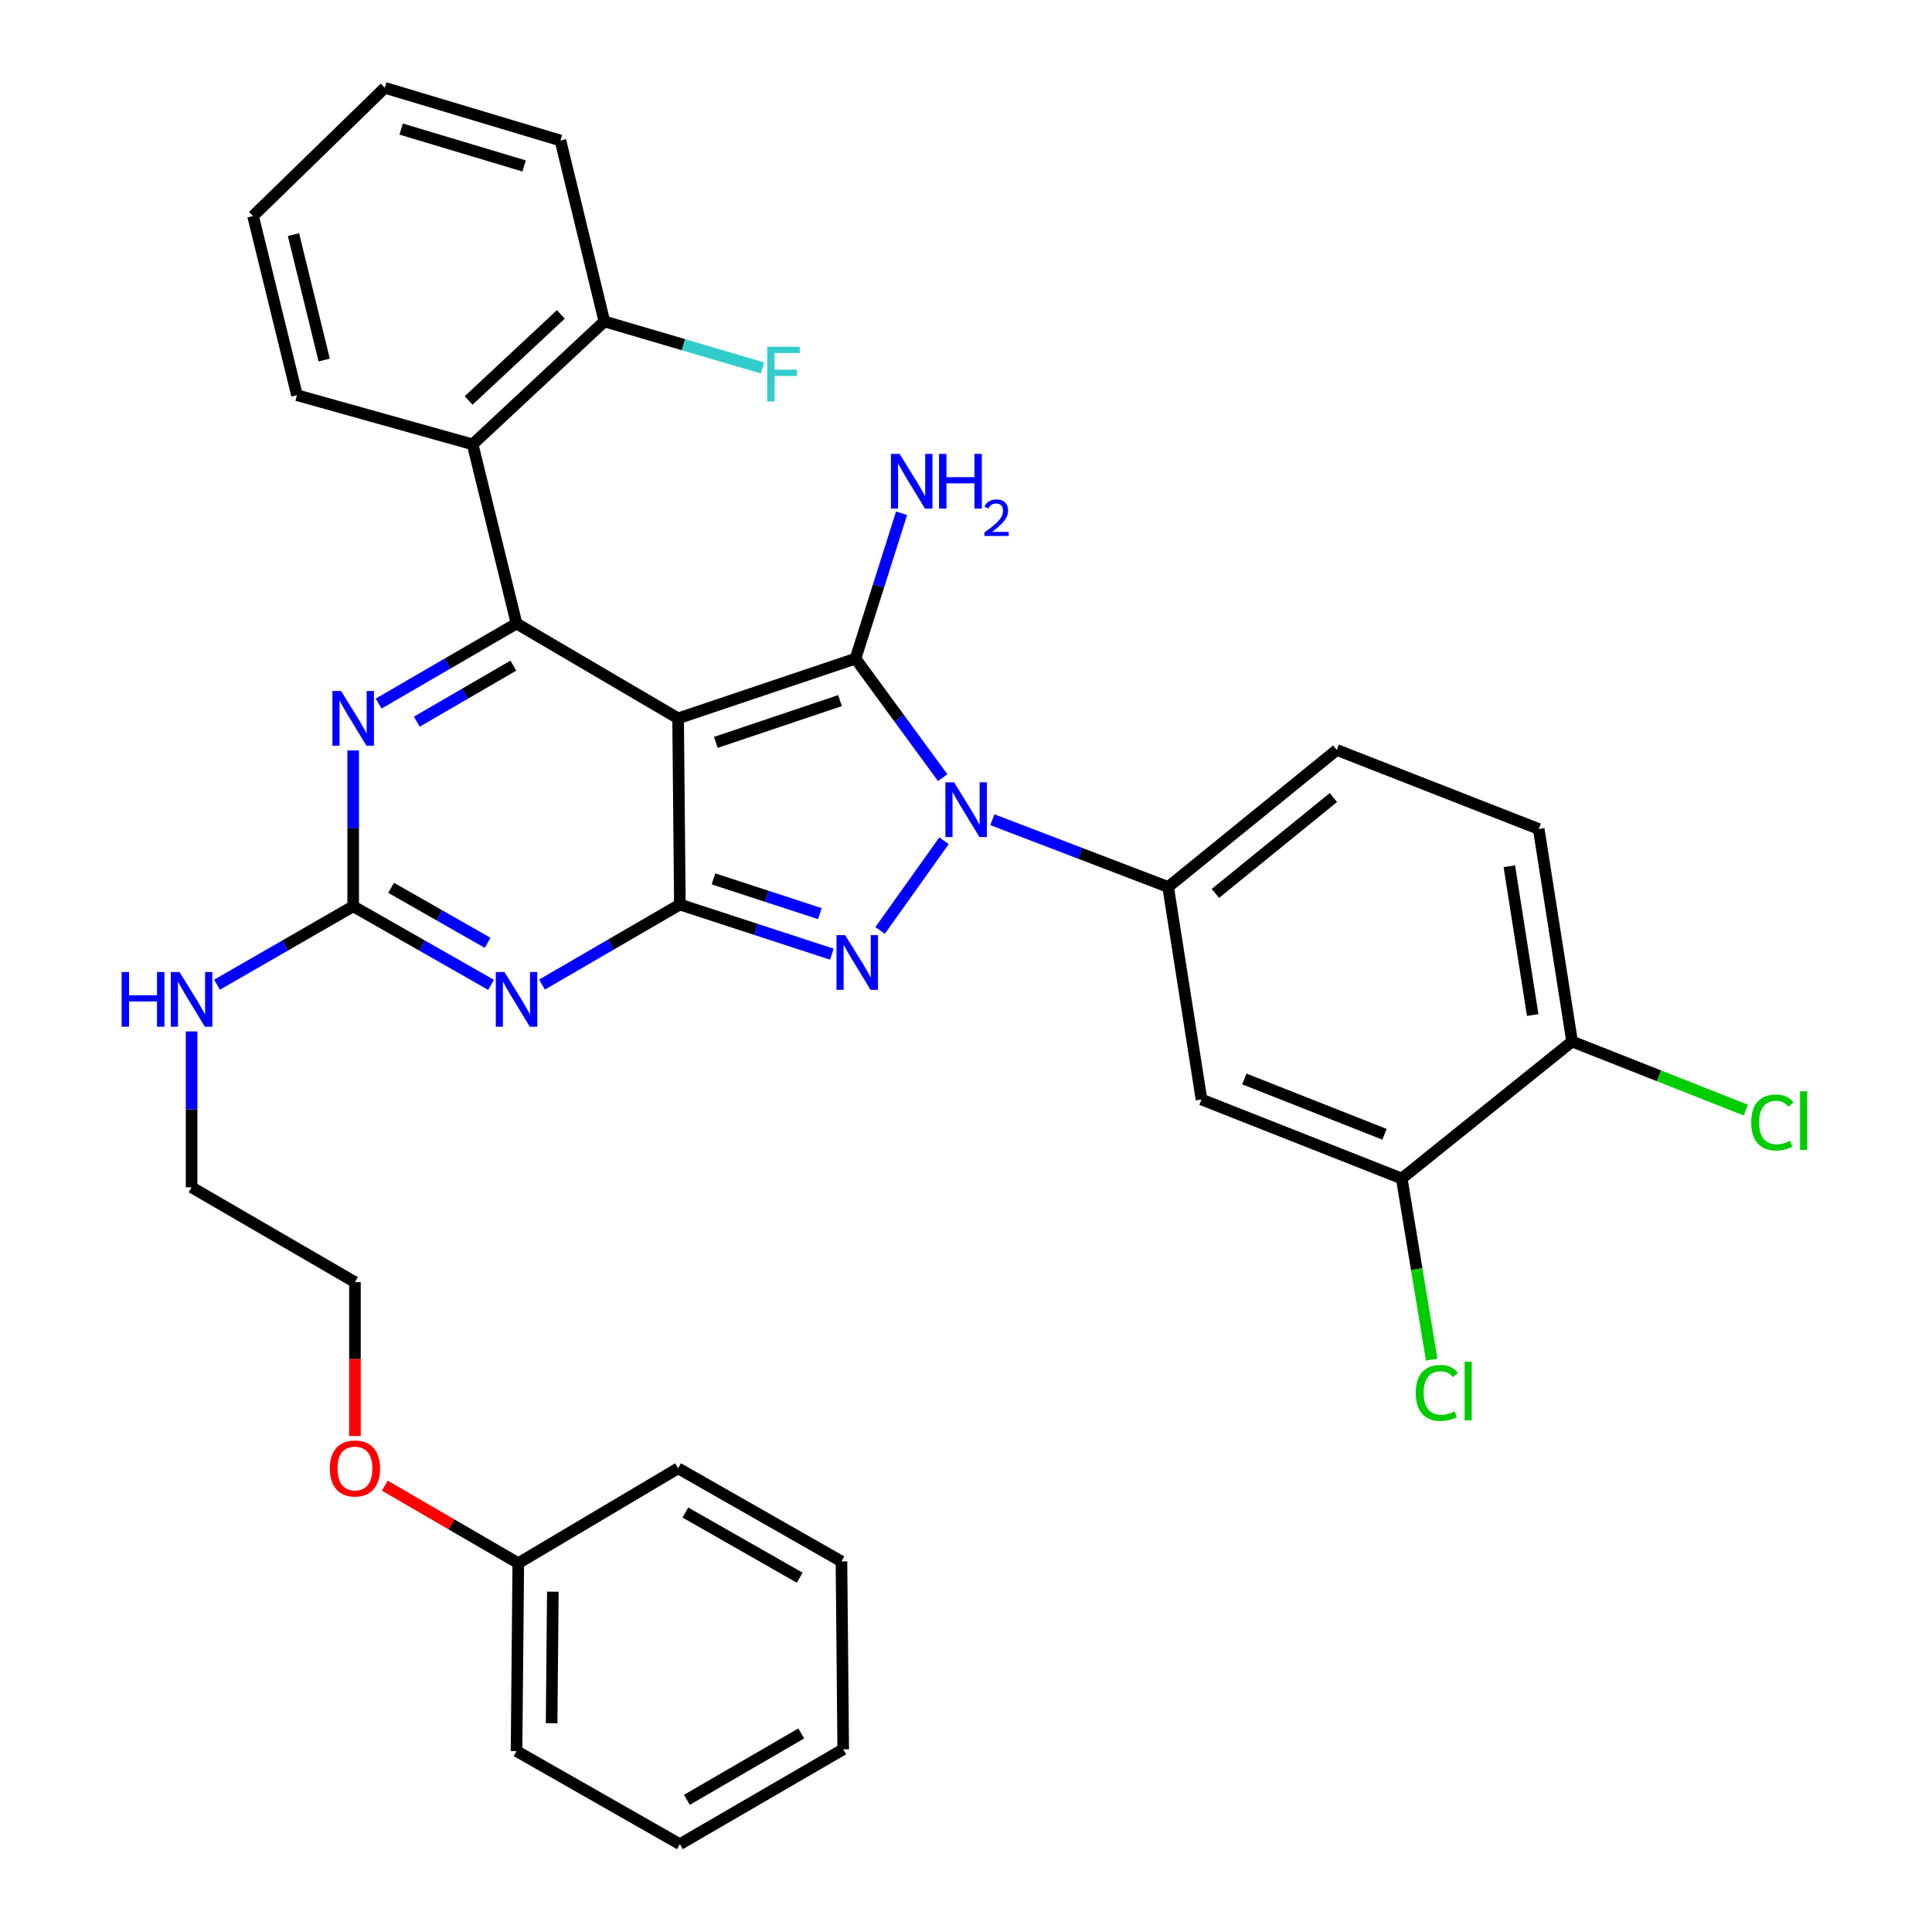 <?xml version='1.0' encoding='iso-8859-1'?>
<svg version='1.1' baseProfile='full'
              xmlns='http://www.w3.org/2000/svg'
                      xmlns:rdkit='http://www.rdkit.org/xml'
                      xmlns:xlink='http://www.w3.org/1999/xlink'
                  xml:space='preserve'
width='1000px' height='1000px' viewBox='0 0 1000 1000'>
<!-- END OF HEADER -->
<rect style='opacity:1.0;fill:#FFFFFF;stroke:none' width='1000' height='1000' x='0' y='0'> </rect>
<path class='bond-0' d='M 182.81,388.411 L 182.81,428.752' style='fill:none;fill-rule:evenodd;stroke:#0000FF;stroke-width:6px;stroke-linecap:butt;stroke-linejoin:miter;stroke-opacity:1' />
<path class='bond-0' d='M 182.81,428.752 L 182.81,469.094' style='fill:none;fill-rule:evenodd;stroke:#000000;stroke-width:6px;stroke-linecap:butt;stroke-linejoin:miter;stroke-opacity:1' />
<path class='bond-1' d='M 195.994,364.165 L 231.677,343.448' style='fill:none;fill-rule:evenodd;stroke:#0000FF;stroke-width:6px;stroke-linecap:butt;stroke-linejoin:miter;stroke-opacity:1' />
<path class='bond-1' d='M 231.677,343.448 L 267.36,322.731' style='fill:none;fill-rule:evenodd;stroke:#000000;stroke-width:6px;stroke-linecap:butt;stroke-linejoin:miter;stroke-opacity:1' />
<path class='bond-1' d='M 215.748,373.535 L 240.725,359.033' style='fill:none;fill-rule:evenodd;stroke:#0000FF;stroke-width:6px;stroke-linecap:butt;stroke-linejoin:miter;stroke-opacity:1' />
<path class='bond-1' d='M 240.725,359.033 L 265.703,344.531' style='fill:none;fill-rule:evenodd;stroke:#000000;stroke-width:6px;stroke-linecap:butt;stroke-linejoin:miter;stroke-opacity:1' />
<path class='bond-2' d='M 182.81,469.094 L 218.499,489.429' style='fill:none;fill-rule:evenodd;stroke:#000000;stroke-width:6px;stroke-linecap:butt;stroke-linejoin:miter;stroke-opacity:1' />
<path class='bond-2' d='M 218.499,489.429 L 254.187,509.764' style='fill:none;fill-rule:evenodd;stroke:#0000FF;stroke-width:6px;stroke-linecap:butt;stroke-linejoin:miter;stroke-opacity:1' />
<path class='bond-2' d='M 202.439,459.536 L 227.421,473.771' style='fill:none;fill-rule:evenodd;stroke:#000000;stroke-width:6px;stroke-linecap:butt;stroke-linejoin:miter;stroke-opacity:1' />
<path class='bond-2' d='M 227.421,473.771 L 252.402,488.006' style='fill:none;fill-rule:evenodd;stroke:#0000FF;stroke-width:6px;stroke-linecap:butt;stroke-linejoin:miter;stroke-opacity:1' />
<path class='bond-3' d='M 182.81,469.094 L 147.568,489.394' style='fill:none;fill-rule:evenodd;stroke:#000000;stroke-width:6px;stroke-linecap:butt;stroke-linejoin:miter;stroke-opacity:1' />
<path class='bond-3' d='M 147.568,489.394 L 112.325,509.694' style='fill:none;fill-rule:evenodd;stroke:#0000FF;stroke-width:6px;stroke-linecap:butt;stroke-linejoin:miter;stroke-opacity:1' />
<path class='bond-4' d='M 280.544,509.615 L 316.222,488.899' style='fill:none;fill-rule:evenodd;stroke:#0000FF;stroke-width:6px;stroke-linecap:butt;stroke-linejoin:miter;stroke-opacity:1' />
<path class='bond-4' d='M 316.222,488.899 L 351.899,468.183' style='fill:none;fill-rule:evenodd;stroke:#000000;stroke-width:6px;stroke-linecap:butt;stroke-linejoin:miter;stroke-opacity:1' />
<path class='bond-5' d='M 267.36,322.731 L 244.633,230.002' style='fill:none;fill-rule:evenodd;stroke:#000000;stroke-width:6px;stroke-linecap:butt;stroke-linejoin:miter;stroke-opacity:1' />
<path class='bond-6' d='M 267.36,322.731 L 350.988,371.819' style='fill:none;fill-rule:evenodd;stroke:#000000;stroke-width:6px;stroke-linecap:butt;stroke-linejoin:miter;stroke-opacity:1' />
<path class='bond-7' d='M 99.172,533.862 L 99.172,574.204' style='fill:none;fill-rule:evenodd;stroke:#0000FF;stroke-width:6px;stroke-linecap:butt;stroke-linejoin:miter;stroke-opacity:1' />
<path class='bond-7' d='M 99.172,574.204 L 99.172,614.545' style='fill:none;fill-rule:evenodd;stroke:#000000;stroke-width:6px;stroke-linecap:butt;stroke-linejoin:miter;stroke-opacity:1' />
<path class='bond-8' d='M 183.721,663.633 L 99.172,614.545' style='fill:none;fill-rule:evenodd;stroke:#000000;stroke-width:6px;stroke-linecap:butt;stroke-linejoin:miter;stroke-opacity:1' />
<path class='bond-9' d='M 183.721,663.633 L 183.721,703.45' style='fill:none;fill-rule:evenodd;stroke:#000000;stroke-width:6px;stroke-linecap:butt;stroke-linejoin:miter;stroke-opacity:1' />
<path class='bond-9' d='M 183.721,703.45 L 183.721,743.267' style='fill:none;fill-rule:evenodd;stroke:#FF0000;stroke-width:6px;stroke-linecap:butt;stroke-linejoin:miter;stroke-opacity:1' />
<path class='bond-10' d='M 350.988,371.819 L 351.899,468.183' style='fill:none;fill-rule:evenodd;stroke:#000000;stroke-width:6px;stroke-linecap:butt;stroke-linejoin:miter;stroke-opacity:1' />
<path class='bond-11' d='M 350.988,371.819 L 442.807,340.913' style='fill:none;fill-rule:evenodd;stroke:#000000;stroke-width:6px;stroke-linecap:butt;stroke-linejoin:miter;stroke-opacity:1' />
<path class='bond-11' d='M 370.51,384.263 L 434.783,362.628' style='fill:none;fill-rule:evenodd;stroke:#000000;stroke-width:6px;stroke-linecap:butt;stroke-linejoin:miter;stroke-opacity:1' />
<path class='bond-12' d='M 351.899,468.183 L 391.231,481.031' style='fill:none;fill-rule:evenodd;stroke:#000000;stroke-width:6px;stroke-linecap:butt;stroke-linejoin:miter;stroke-opacity:1' />
<path class='bond-12' d='M 391.231,481.031 L 430.563,493.88' style='fill:none;fill-rule:evenodd;stroke:#0000FF;stroke-width:6px;stroke-linecap:butt;stroke-linejoin:miter;stroke-opacity:1' />
<path class='bond-12' d='M 369.295,454.907 L 396.827,463.901' style='fill:none;fill-rule:evenodd;stroke:#000000;stroke-width:6px;stroke-linecap:butt;stroke-linejoin:miter;stroke-opacity:1' />
<path class='bond-12' d='M 396.827,463.901 L 424.359,472.895' style='fill:none;fill-rule:evenodd;stroke:#0000FF;stroke-width:6px;stroke-linecap:butt;stroke-linejoin:miter;stroke-opacity:1' />
<path class='bond-13' d='M 455.541,481.59 L 488.624,435.173' style='fill:none;fill-rule:evenodd;stroke:#0000FF;stroke-width:6px;stroke-linecap:butt;stroke-linejoin:miter;stroke-opacity:1' />
<path class='bond-14' d='M 487.935,402.512 L 465.371,371.712' style='fill:none;fill-rule:evenodd;stroke:#0000FF;stroke-width:6px;stroke-linecap:butt;stroke-linejoin:miter;stroke-opacity:1' />
<path class='bond-14' d='M 465.371,371.712 L 442.807,340.913' style='fill:none;fill-rule:evenodd;stroke:#000000;stroke-width:6px;stroke-linecap:butt;stroke-linejoin:miter;stroke-opacity:1' />
<path class='bond-15' d='M 513.622,424.274 L 559.125,441.683' style='fill:none;fill-rule:evenodd;stroke:#0000FF;stroke-width:6px;stroke-linecap:butt;stroke-linejoin:miter;stroke-opacity:1' />
<path class='bond-15' d='M 559.125,441.683 L 604.627,459.092' style='fill:none;fill-rule:evenodd;stroke:#000000;stroke-width:6px;stroke-linecap:butt;stroke-linejoin:miter;stroke-opacity:1' />
<path class='bond-16' d='M 442.807,340.913 L 454.729,303.287' style='fill:none;fill-rule:evenodd;stroke:#000000;stroke-width:6px;stroke-linecap:butt;stroke-linejoin:miter;stroke-opacity:1' />
<path class='bond-16' d='M 454.729,303.287 L 466.651,265.662' style='fill:none;fill-rule:evenodd;stroke:#0000FF;stroke-width:6px;stroke-linecap:butt;stroke-linejoin:miter;stroke-opacity:1' />
<path class='bond-17' d='M 199.165,768.966 L 233.713,789.03' style='fill:none;fill-rule:evenodd;stroke:#FF0000;stroke-width:6px;stroke-linecap:butt;stroke-linejoin:miter;stroke-opacity:1' />
<path class='bond-17' d='M 233.713,789.03 L 268.261,809.094' style='fill:none;fill-rule:evenodd;stroke:#000000;stroke-width:6px;stroke-linecap:butt;stroke-linejoin:miter;stroke-opacity:1' />
<path class='bond-18' d='M 725.54,610 L 621.897,569.091' style='fill:none;fill-rule:evenodd;stroke:#000000;stroke-width:6px;stroke-linecap:butt;stroke-linejoin:miter;stroke-opacity:1' />
<path class='bond-18' d='M 716.61,587.101 L 644.06,558.465' style='fill:none;fill-rule:evenodd;stroke:#000000;stroke-width:6px;stroke-linecap:butt;stroke-linejoin:miter;stroke-opacity:1' />
<path class='bond-19' d='M 725.54,610 L 813.713,539.086' style='fill:none;fill-rule:evenodd;stroke:#000000;stroke-width:6px;stroke-linecap:butt;stroke-linejoin:miter;stroke-opacity:1' />
<path class='bond-20' d='M 725.54,610 L 733.288,656.876' style='fill:none;fill-rule:evenodd;stroke:#000000;stroke-width:6px;stroke-linecap:butt;stroke-linejoin:miter;stroke-opacity:1' />
<path class='bond-20' d='M 733.288,656.876 L 741.036,703.752' style='fill:none;fill-rule:evenodd;stroke:#00CC00;stroke-width:6px;stroke-linecap:butt;stroke-linejoin:miter;stroke-opacity:1' />
<path class='bond-21' d='M 621.897,569.091 L 604.627,459.092' style='fill:none;fill-rule:evenodd;stroke:#000000;stroke-width:6px;stroke-linecap:butt;stroke-linejoin:miter;stroke-opacity:1' />
<path class='bond-22' d='M 244.633,230.002 L 312.813,166.367' style='fill:none;fill-rule:evenodd;stroke:#000000;stroke-width:6px;stroke-linecap:butt;stroke-linejoin:miter;stroke-opacity:1' />
<path class='bond-22' d='M 242.564,207.282 L 290.29,162.738' style='fill:none;fill-rule:evenodd;stroke:#000000;stroke-width:6px;stroke-linecap:butt;stroke-linejoin:miter;stroke-opacity:1' />
<path class='bond-23' d='M 244.633,230.002 L 153.716,204.552' style='fill:none;fill-rule:evenodd;stroke:#000000;stroke-width:6px;stroke-linecap:butt;stroke-linejoin:miter;stroke-opacity:1' />
<path class='bond-24' d='M 312.813,166.367 L 353.755,178.409' style='fill:none;fill-rule:evenodd;stroke:#000000;stroke-width:6px;stroke-linecap:butt;stroke-linejoin:miter;stroke-opacity:1' />
<path class='bond-24' d='M 353.755,178.409 L 394.696,190.452' style='fill:none;fill-rule:evenodd;stroke:#33CCCC;stroke-width:6px;stroke-linecap:butt;stroke-linejoin:miter;stroke-opacity:1' />
<path class='bond-25' d='M 312.813,166.367 L 290.087,72.727' style='fill:none;fill-rule:evenodd;stroke:#000000;stroke-width:6px;stroke-linecap:butt;stroke-linejoin:miter;stroke-opacity:1' />
<path class='bond-26' d='M 153.716,204.552 L 130.989,111.823' style='fill:none;fill-rule:evenodd;stroke:#000000;stroke-width:6px;stroke-linecap:butt;stroke-linejoin:miter;stroke-opacity:1' />
<path class='bond-26' d='M 167.81,186.353 L 151.901,121.442' style='fill:none;fill-rule:evenodd;stroke:#000000;stroke-width:6px;stroke-linecap:butt;stroke-linejoin:miter;stroke-opacity:1' />
<path class='bond-27' d='M 290.087,72.727 L 199.17,45.455' style='fill:none;fill-rule:evenodd;stroke:#000000;stroke-width:6px;stroke-linecap:butt;stroke-linejoin:miter;stroke-opacity:1' />
<path class='bond-27' d='M 271.271,85.897 L 207.629,66.807' style='fill:none;fill-rule:evenodd;stroke:#000000;stroke-width:6px;stroke-linecap:butt;stroke-linejoin:miter;stroke-opacity:1' />
<path class='bond-28' d='M 130.989,111.823 L 199.17,45.455' style='fill:none;fill-rule:evenodd;stroke:#000000;stroke-width:6px;stroke-linecap:butt;stroke-linejoin:miter;stroke-opacity:1' />
<path class='bond-29' d='M 813.713,539.086 L 796.443,429.086' style='fill:none;fill-rule:evenodd;stroke:#000000;stroke-width:6px;stroke-linecap:butt;stroke-linejoin:miter;stroke-opacity:1' />
<path class='bond-29' d='M 793.32,525.381 L 781.231,448.382' style='fill:none;fill-rule:evenodd;stroke:#000000;stroke-width:6px;stroke-linecap:butt;stroke-linejoin:miter;stroke-opacity:1' />
<path class='bond-30' d='M 813.713,539.086 L 858.682,556.84' style='fill:none;fill-rule:evenodd;stroke:#000000;stroke-width:6px;stroke-linecap:butt;stroke-linejoin:miter;stroke-opacity:1' />
<path class='bond-30' d='M 858.682,556.84 L 903.65,574.593' style='fill:none;fill-rule:evenodd;stroke:#00CC00;stroke-width:6px;stroke-linecap:butt;stroke-linejoin:miter;stroke-opacity:1' />
<path class='bond-31' d='M 604.627,459.092 L 691.9,388.178' style='fill:none;fill-rule:evenodd;stroke:#000000;stroke-width:6px;stroke-linecap:butt;stroke-linejoin:miter;stroke-opacity:1' />
<path class='bond-31' d='M 629.083,462.441 L 690.174,412.801' style='fill:none;fill-rule:evenodd;stroke:#000000;stroke-width:6px;stroke-linecap:butt;stroke-linejoin:miter;stroke-opacity:1' />
<path class='bond-32' d='M 796.443,429.086 L 691.9,388.178' style='fill:none;fill-rule:evenodd;stroke:#000000;stroke-width:6px;stroke-linecap:butt;stroke-linejoin:miter;stroke-opacity:1' />
<path class='bond-33' d='M 268.261,809.094 L 267.36,906.359' style='fill:none;fill-rule:evenodd;stroke:#000000;stroke-width:6px;stroke-linecap:butt;stroke-linejoin:miter;stroke-opacity:1' />
<path class='bond-33' d='M 286.146,823.851 L 285.515,891.936' style='fill:none;fill-rule:evenodd;stroke:#000000;stroke-width:6px;stroke-linecap:butt;stroke-linejoin:miter;stroke-opacity:1' />
<path class='bond-34' d='M 268.261,809.094 L 350.988,759.996' style='fill:none;fill-rule:evenodd;stroke:#000000;stroke-width:6px;stroke-linecap:butt;stroke-linejoin:miter;stroke-opacity:1' />
<path class='bond-35' d='M 267.36,906.359 L 351.899,954.545' style='fill:none;fill-rule:evenodd;stroke:#000000;stroke-width:6px;stroke-linecap:butt;stroke-linejoin:miter;stroke-opacity:1' />
<path class='bond-36' d='M 351.899,954.545 L 436.449,905.448' style='fill:none;fill-rule:evenodd;stroke:#000000;stroke-width:6px;stroke-linecap:butt;stroke-linejoin:miter;stroke-opacity:1' />
<path class='bond-36' d='M 355.532,931.597 L 414.717,897.228' style='fill:none;fill-rule:evenodd;stroke:#000000;stroke-width:6px;stroke-linecap:butt;stroke-linejoin:miter;stroke-opacity:1' />
<path class='bond-37' d='M 436.449,905.448 L 435.538,808.183' style='fill:none;fill-rule:evenodd;stroke:#000000;stroke-width:6px;stroke-linecap:butt;stroke-linejoin:miter;stroke-opacity:1' />
<path class='bond-38' d='M 435.538,808.183 L 350.988,759.996' style='fill:none;fill-rule:evenodd;stroke:#000000;stroke-width:6px;stroke-linecap:butt;stroke-linejoin:miter;stroke-opacity:1' />
<path class='bond-38' d='M 413.932,816.612 L 354.748,782.881' style='fill:none;fill-rule:evenodd;stroke:#000000;stroke-width:6px;stroke-linecap:butt;stroke-linejoin:miter;stroke-opacity:1' />
<path  class='atom-0' d='M 176.55 357.659
L 185.83 372.659
Q 186.75 374.139, 188.23 376.819
Q 189.71 379.499, 189.79 379.659
L 189.79 357.659
L 193.55 357.659
L 193.55 385.979
L 189.67 385.979
L 179.71 369.579
Q 178.55 367.659, 177.31 365.459
Q 176.11 363.259, 175.75 362.579
L 175.75 385.979
L 172.07 385.979
L 172.07 357.659
L 176.55 357.659
' fill='#0000FF'/>
<path  class='atom-2' d='M 261.1 503.11
L 270.38 518.11
Q 271.3 519.59, 272.78 522.27
Q 274.26 524.95, 274.34 525.11
L 274.34 503.11
L 278.1 503.11
L 278.1 531.43
L 274.22 531.43
L 264.26 515.03
Q 263.1 513.11, 261.86 510.91
Q 260.66 508.71, 260.3 508.03
L 260.3 531.43
L 256.62 531.43
L 256.62 503.11
L 261.1 503.11
' fill='#0000FF'/>
<path  class='atom-4' d='M 62.952 503.11
L 66.792 503.11
L 66.792 515.15
L 81.272 515.15
L 81.272 503.11
L 85.112 503.11
L 85.112 531.43
L 81.272 531.43
L 81.272 518.35
L 66.792 518.35
L 66.792 531.43
L 62.952 531.43
L 62.952 503.11
' fill='#0000FF'/>
<path  class='atom-4' d='M 92.912 503.11
L 102.192 518.11
Q 103.112 519.59, 104.592 522.27
Q 106.072 524.95, 106.152 525.11
L 106.152 503.11
L 109.912 503.11
L 109.912 531.43
L 106.032 531.43
L 96.072 515.03
Q 94.912 513.11, 93.672 510.91
Q 92.472 508.71, 92.112 508.03
L 92.112 531.43
L 88.432 531.43
L 88.432 503.11
L 92.912 503.11
' fill='#0000FF'/>
<path  class='atom-8' d='M 437.458 484.018
L 446.738 499.018
Q 447.658 500.498, 449.138 503.178
Q 450.618 505.858, 450.698 506.018
L 450.698 484.018
L 454.458 484.018
L 454.458 512.338
L 450.578 512.338
L 440.618 495.938
Q 439.458 494.018, 438.218 491.818
Q 437.018 489.618, 436.658 488.938
L 436.658 512.338
L 432.978 512.338
L 432.978 484.018
L 437.458 484.018
' fill='#0000FF'/>
<path  class='atom-9' d='M 493.824 404.935
L 503.104 419.935
Q 504.024 421.415, 505.504 424.095
Q 506.984 426.775, 507.064 426.935
L 507.064 404.935
L 510.824 404.935
L 510.824 433.255
L 506.944 433.255
L 496.984 416.855
Q 495.824 414.935, 494.584 412.735
Q 493.384 410.535, 493.024 409.855
L 493.024 433.255
L 489.344 433.255
L 489.344 404.935
L 493.824 404.935
' fill='#0000FF'/>
<path  class='atom-11' d='M 465.641 234.934
L 474.921 249.934
Q 475.841 251.414, 477.321 254.094
Q 478.801 256.774, 478.881 256.934
L 478.881 234.934
L 482.641 234.934
L 482.641 263.254
L 478.761 263.254
L 468.801 246.854
Q 467.641 244.934, 466.401 242.734
Q 465.201 240.534, 464.841 239.854
L 464.841 263.254
L 461.161 263.254
L 461.161 234.934
L 465.641 234.934
' fill='#0000FF'/>
<path  class='atom-11' d='M 486.041 234.934
L 489.881 234.934
L 489.881 246.974
L 504.361 246.974
L 504.361 234.934
L 508.201 234.934
L 508.201 263.254
L 504.361 263.254
L 504.361 250.174
L 489.881 250.174
L 489.881 263.254
L 486.041 263.254
L 486.041 234.934
' fill='#0000FF'/>
<path  class='atom-11' d='M 509.574 262.261
Q 510.26 260.492, 511.897 259.515
Q 513.534 258.512, 515.804 258.512
Q 518.629 258.512, 520.213 260.043
Q 521.797 261.574, 521.797 264.294
Q 521.797 267.066, 519.738 269.653
Q 517.705 272.24, 513.481 275.302
L 522.114 275.302
L 522.114 277.414
L 509.521 277.414
L 509.521 275.646
Q 513.006 273.164, 515.065 271.316
Q 517.15 269.468, 518.154 267.805
Q 519.157 266.142, 519.157 264.426
Q 519.157 262.63, 518.259 261.627
Q 517.362 260.624, 515.804 260.624
Q 514.299 260.624, 513.296 261.231
Q 512.293 261.838, 511.58 263.185
L 509.574 262.261
' fill='#0000FF'/>
<path  class='atom-13' d='M 170.721 760.076
Q 170.721 753.276, 174.081 749.476
Q 177.441 745.676, 183.721 745.676
Q 190.001 745.676, 193.361 749.476
Q 196.721 753.276, 196.721 760.076
Q 196.721 766.956, 193.321 770.876
Q 189.921 774.756, 183.721 774.756
Q 177.481 774.756, 174.081 770.876
Q 170.721 766.996, 170.721 760.076
M 183.721 771.556
Q 188.041 771.556, 190.361 768.676
Q 192.721 765.756, 192.721 760.076
Q 192.721 754.516, 190.361 751.716
Q 188.041 748.876, 183.721 748.876
Q 179.401 748.876, 177.041 751.676
Q 174.721 754.476, 174.721 760.076
Q 174.721 765.796, 177.041 768.676
Q 179.401 771.556, 183.721 771.556
' fill='#FF0000'/>
<path  class='atom-18' d='M 397.113 179.479
L 413.953 179.479
L 413.953 182.719
L 400.913 182.719
L 400.913 191.319
L 412.513 191.319
L 412.513 194.599
L 400.913 194.599
L 400.913 207.799
L 397.113 207.799
L 397.113 179.479
' fill='#33CCCC'/>
<path  class='atom-26' d='M 732.801 720.979
Q 732.801 713.939, 736.081 710.259
Q 739.401 706.539, 745.681 706.539
Q 751.521 706.539, 754.641 710.659
L 752.001 712.819
Q 749.721 709.819, 745.681 709.819
Q 741.401 709.819, 739.121 712.699
Q 736.881 715.539, 736.881 720.979
Q 736.881 726.579, 739.201 729.459
Q 741.561 732.339, 746.121 732.339
Q 749.241 732.339, 752.881 730.459
L 754.001 733.459
Q 752.521 734.419, 750.281 734.979
Q 748.041 735.539, 745.561 735.539
Q 739.401 735.539, 736.081 731.779
Q 732.801 728.019, 732.801 720.979
' fill='#00CC00'/>
<path  class='atom-26' d='M 758.081 704.819
L 761.761 704.819
L 761.761 735.179
L 758.081 735.179
L 758.081 704.819
' fill='#00CC00'/>
<path  class='atom-27' d='M 906.436 580.984
Q 906.436 573.944, 909.716 570.264
Q 913.036 566.544, 919.316 566.544
Q 925.156 566.544, 928.276 570.664
L 925.636 572.824
Q 923.356 569.824, 919.316 569.824
Q 915.036 569.824, 912.756 572.704
Q 910.516 575.544, 910.516 580.984
Q 910.516 586.584, 912.836 589.464
Q 915.196 592.344, 919.756 592.344
Q 922.876 592.344, 926.516 590.464
L 927.636 593.464
Q 926.156 594.424, 923.916 594.984
Q 921.676 595.544, 919.196 595.544
Q 913.036 595.544, 909.716 591.784
Q 906.436 588.024, 906.436 580.984
' fill='#00CC00'/>
<path  class='atom-27' d='M 931.716 564.824
L 935.396 564.824
L 935.396 595.184
L 931.716 595.184
L 931.716 564.824
' fill='#00CC00'/>
</svg>
